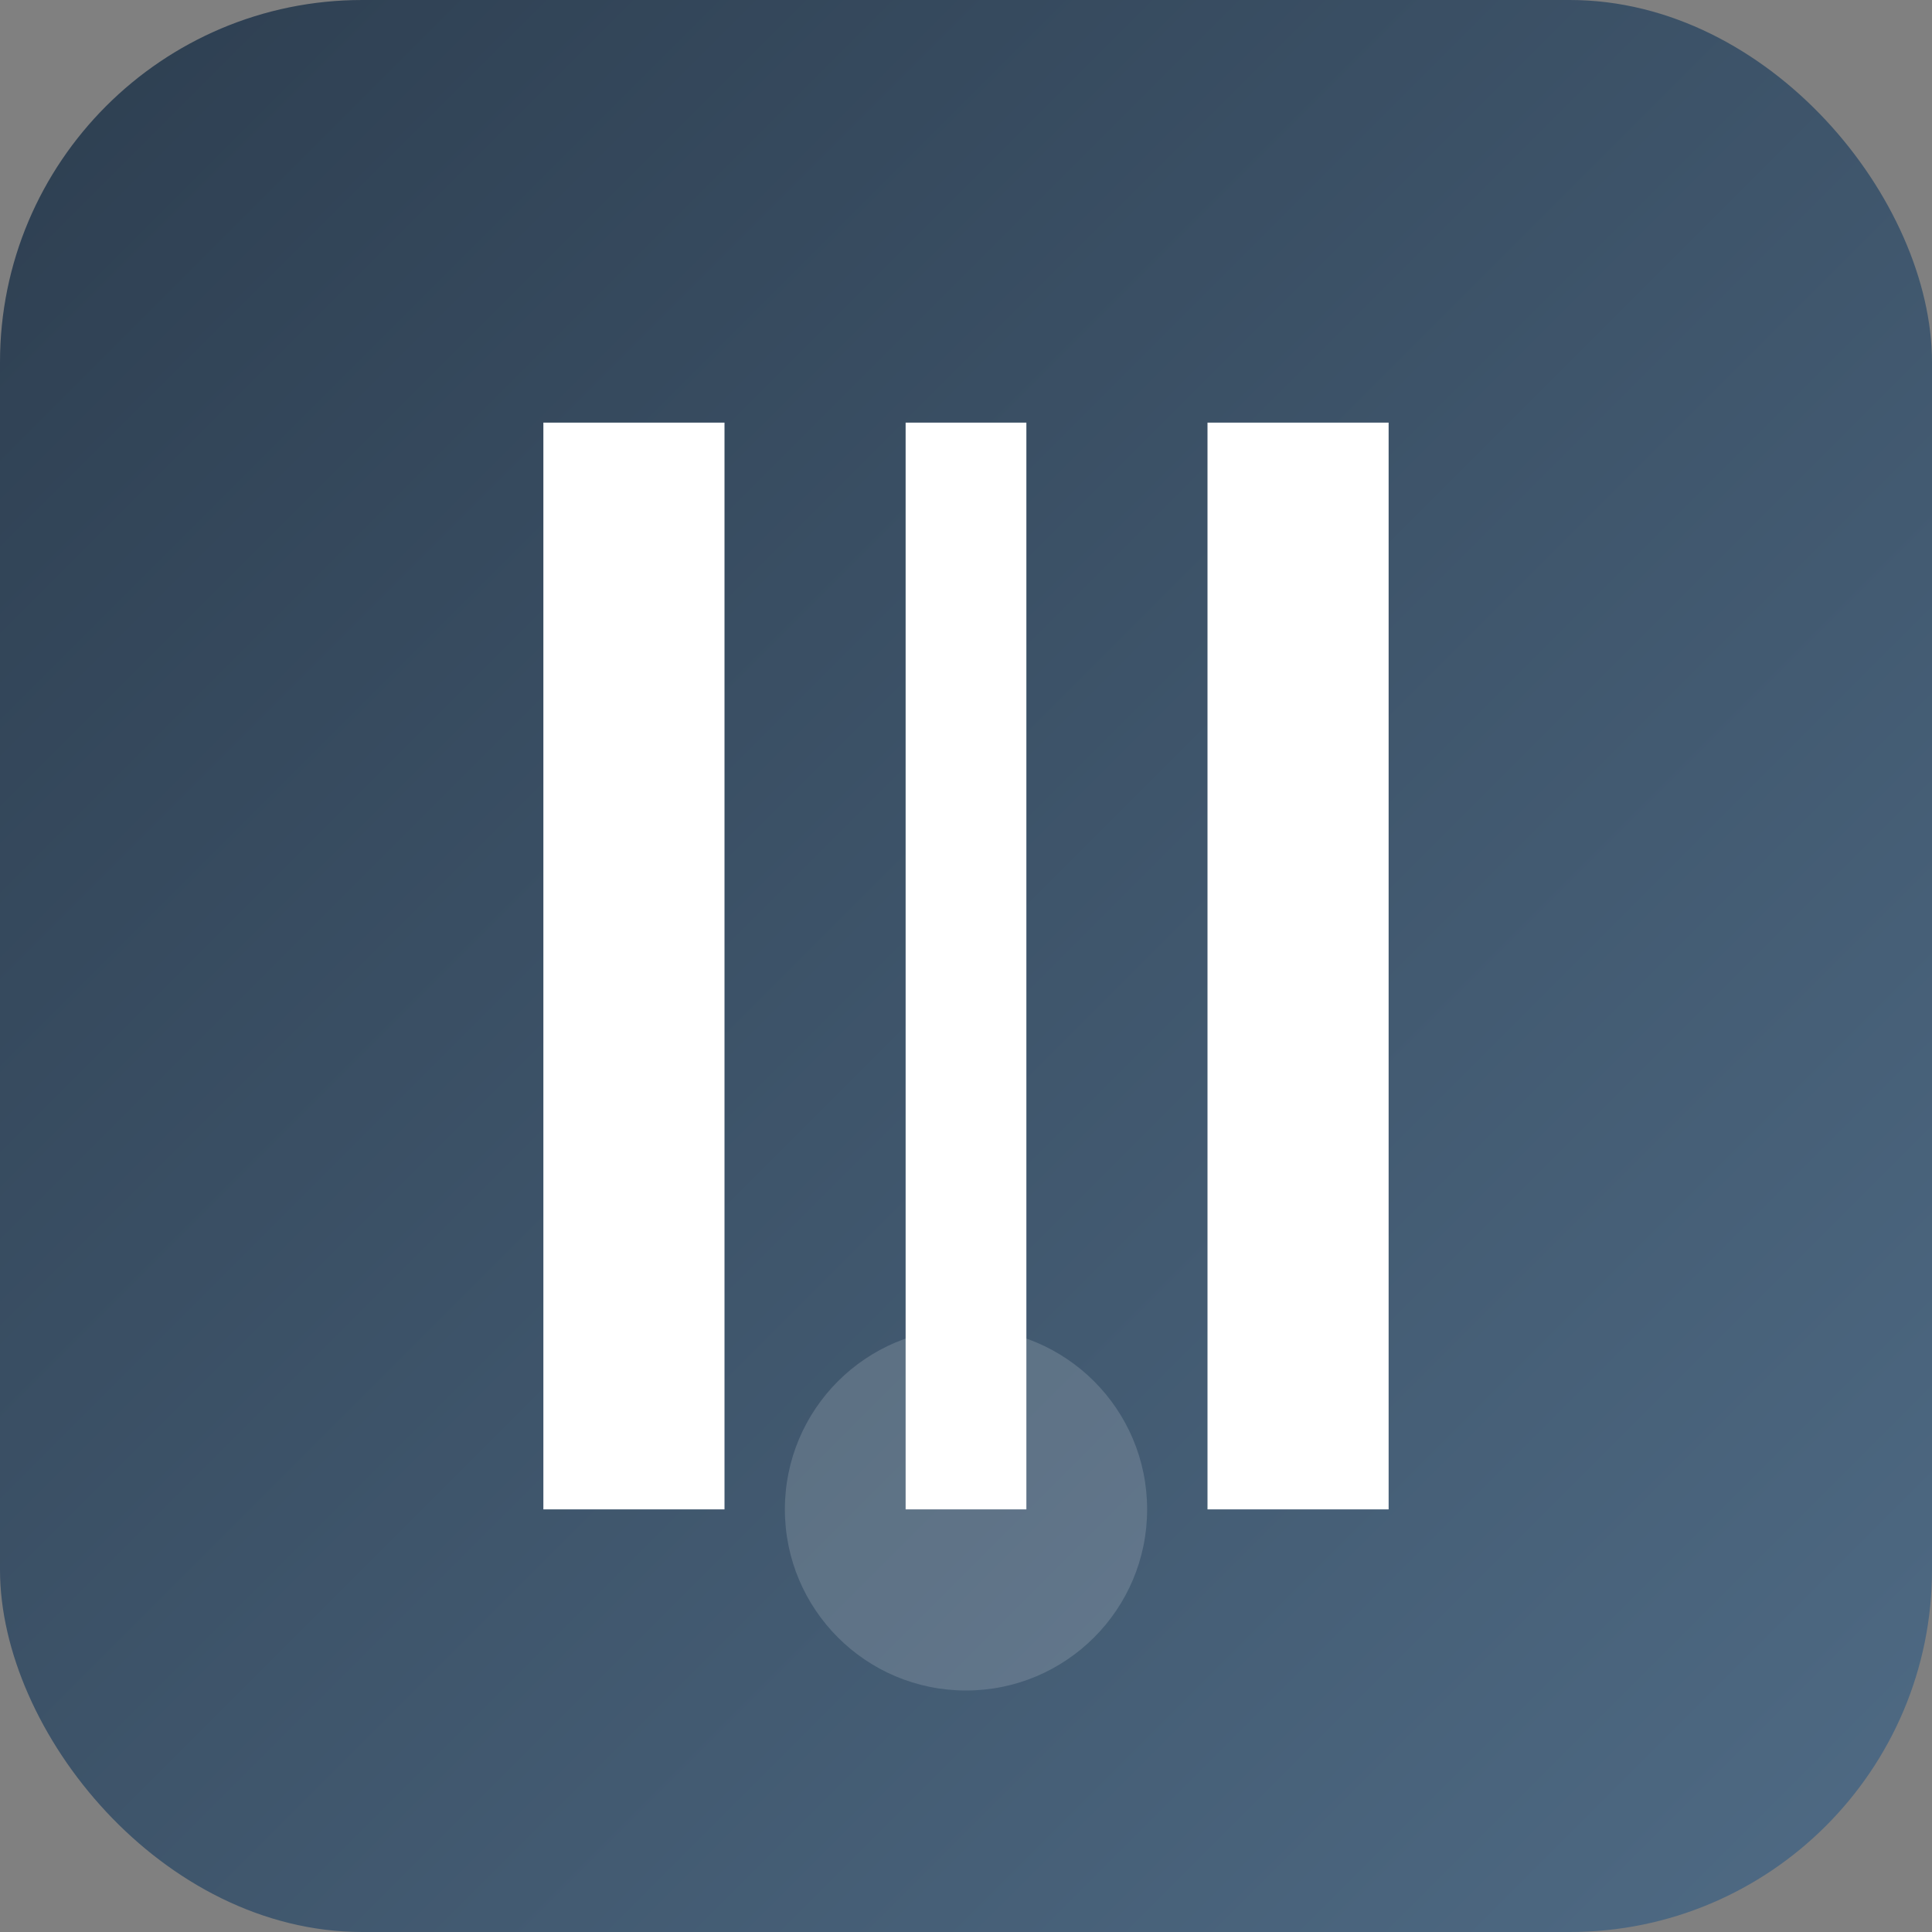 <svg xmlns="http://www.w3.org/2000/svg" viewBox="0 0 64 64">
  <rect x="0" y="0" width="64" height="64" fill="#808080" stroke="none"/>
  <defs>
    <linearGradient id="g" x1="0" x2="1" y1="0" y2="1">
      <stop offset="0%" stop-color="#2d3e50"/>
      <stop offset="100%" stop-color="#4f6b85"/>
    </linearGradient>
  </defs>
  <rect width="64" height="64" rx="12" fill="url(#g)"/>
  <path d="M18 14h6v36h-6zM40 14h6v36h-6zM30 14h4v36h-4z" fill="#fff"/>
  <circle cx="32" cy="50" r="6" fill="#fff" opacity="0.15"/>
</svg>
